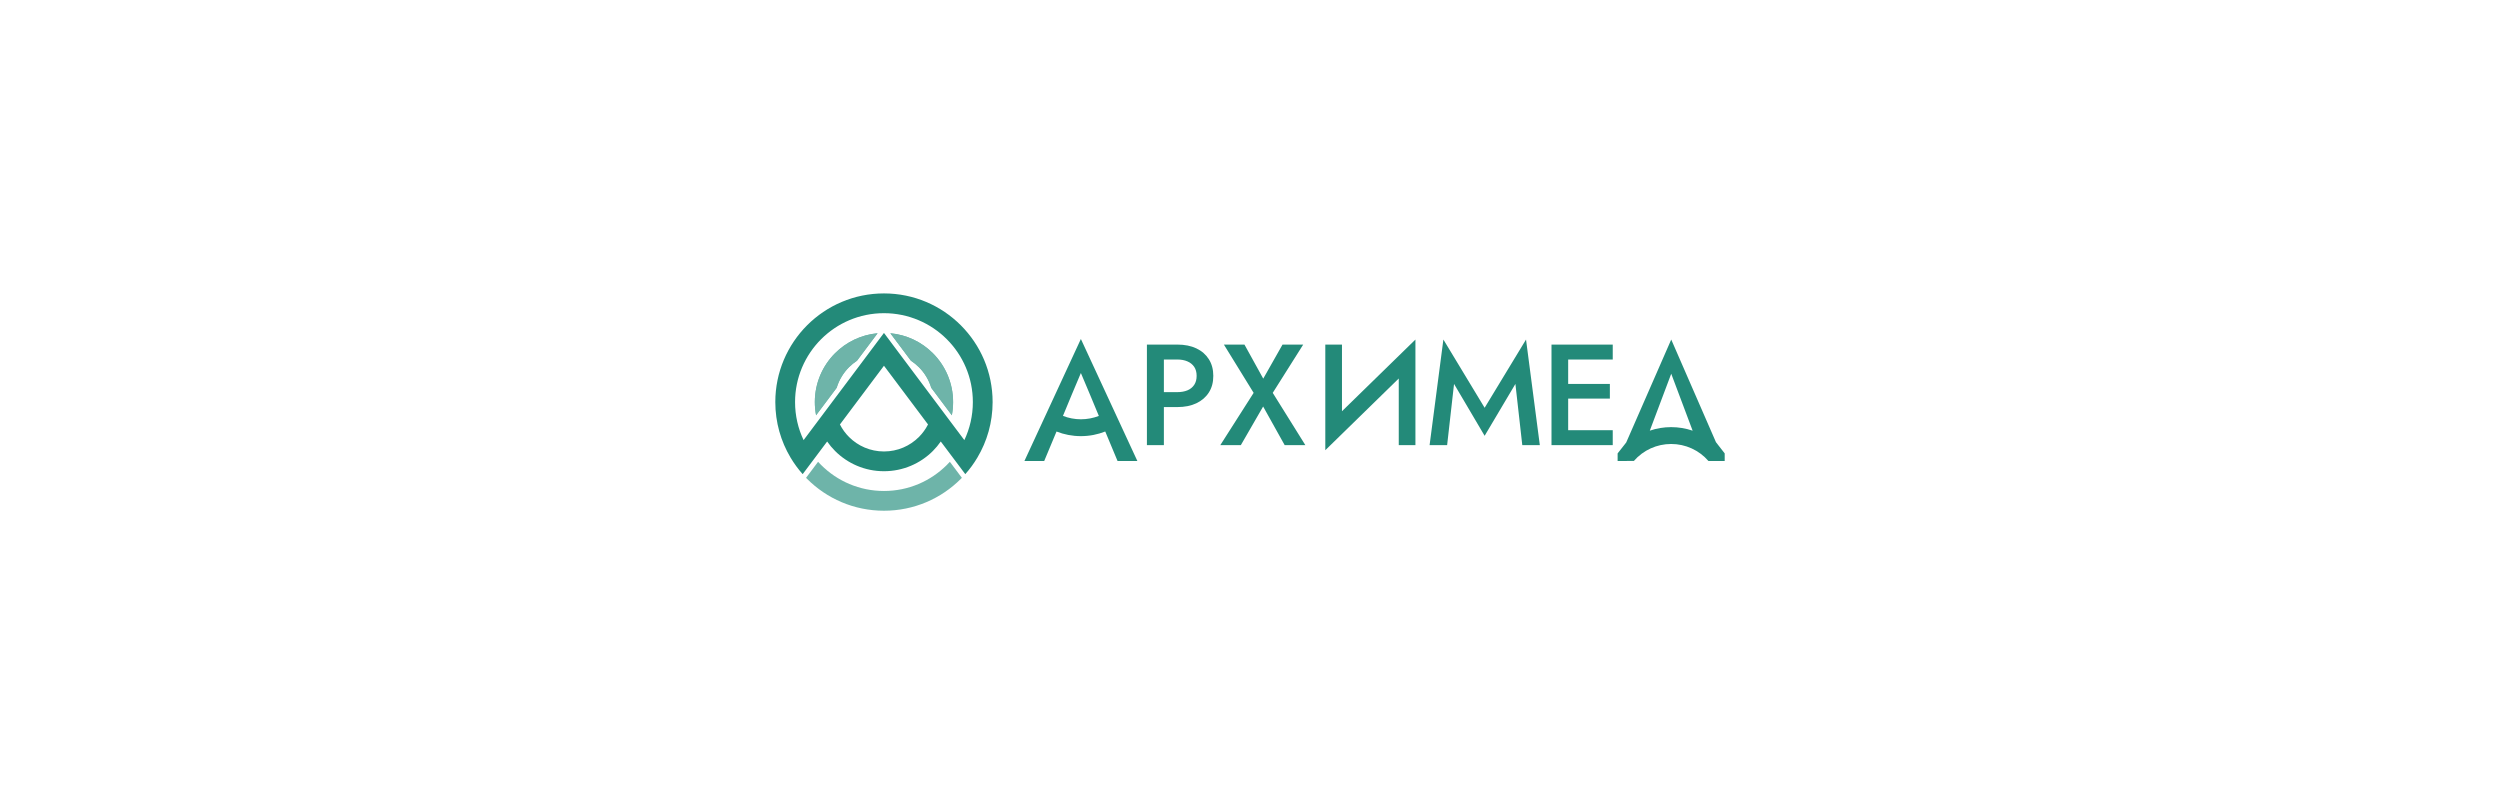 <?xml version="1.0" encoding="UTF-8"?> <!-- Creator: CorelDRAW X7 --> <svg xmlns="http://www.w3.org/2000/svg" xmlns:xlink="http://www.w3.org/1999/xlink" xml:space="preserve" width="835.219mm" height="268.668mm" style="shape-rendering:geometricPrecision; text-rendering:geometricPrecision; image-rendering:optimizeQuality; fill-rule:evenodd; clip-rule:evenodd" viewBox="0 0 83522 26867"> <defs> <style type="text/css"> <![CDATA[ .fil3 {fill:none} .fil1 {fill:#238A79} .fil2 {fill:#6EB4A9} .fil0 {fill:#238A79;fill-rule:nonzero} ]]> </style> </defs> <g id="Слой_x0020_1">  <g id="_2716640005520"> <path class="fil0" d="M38317 14872l0 -3360 1013 0c247,0 460,42 639,127 179,85 318,206 417,362 100,157 149,343 149,557 0,215 -49,400 -149,555 -99,155 -238,275 -417,360 -179,85 -392,127 -639,127l-446 0 0 1272 -567 0zm-2206 -3547l-1886 4076 661 0c137,-329 275,-656 411,-984 252,99 527,154 814,154 287,0 563,-55 814,-155 136,329 274,656 411,985l662 0 -1887 -4076zm-599 2570c196,-476 392,-948 599,-1433 207,485 403,957 600,1434 -186,72 -389,112 -600,112 -210,0 -414,-41 -599,-113zm20322 -1409l715 1903c-231,-79 -473,-119 -718,-119 -242,0 -483,39 -713,118l716 -1902zm0 -1142l-1504 3439 -287 365 0 253 543 -1c315,-362 767,-567 1245,-567 479,0 931,205 1246,568l543 0 0 -253 -292 -375 -1494 -3429zm-16950 1757l446 0c131,0 245,-20 341,-60 96,-40 171,-101 226,-183 54,-81 81,-181 81,-300 0,-121 -27,-222 -81,-302 -55,-80 -130,-141 -226,-182 -96,-42 -210,-63 -341,-63l-446 0 0 1090zm4655 -1589l-1018 1613 1090 1747 -691 0 -720 -1291 -745 1291 -686 0 1114 -1747 -994 -1613 687 0 628 1138 644 -1138 691 0zm738 3529l0 -3529 557 0 0 2227 2454 -2395 0 3528 -557 0 0 -2227 -2454 2396zm4070 -169l-586 0 461 -3528 1378 2280 1383 -2280 461 3528 -586 0 -230 -2045 -1028 1733 -1022 -1733 -231 2045zm3487 0l0 -3360 2046 0 0 499 -1489 0 0 816 1393 0 0 490 -1393 0 0 1056 1489 0 0 499 -2046 0z"></path> <path class="fil1" d="M26847 14704c-183,-385 -285,-816 -285,-1271 0,-820 333,-1562 870,-2100 538,-537 1280,-870 2100,-870 820,0 1563,333 2100,870 538,538 870,1280 870,2100 0,455 -102,886 -284,1271l-468 -623 -572 -763 -1075 -1433 0 0 -308 -411 -263 -351 -571 762 -1075 1433 0 0 -572 763 -467 623zm4157 -523c-80,156 -183,297 -305,419 -299,299 -711,483 -1167,483 -455,0 -868,-184 -1167,-483 -122,-122 -225,-263 -304,-419l1471 -1962 1472 1962zm-3370 569c79,113 167,219 265,317 418,418 995,676 1633,676 638,0 1216,-258 1634,-676 97,-98 186,-204 264,-317l413 550 406 541c152,-171 288,-357 405,-555 323,-542 508,-1176 508,-1853 0,-1002 -406,-1909 -1063,-2566 -657,-657 -1564,-1064 -2567,-1064 -1002,0 -1910,407 -2567,1064 -656,657 -1063,1564 -1063,2566 0,677 185,1311 508,1853 118,198 254,384 406,555l406 -541 412 -550z"></path> <path class="fil2" d="M31632 15534c-537,537 -1280,869 -2100,869 -820,0 -1562,-332 -2100,-869 -34,-35 -68,-70 -101,-106l-402 536c12,12 24,24 36,36 657,657 1565,1063 2567,1063 1003,0 1910,-406 2567,-1063 12,-12 24,-24 36,-36l-402 -536c-33,36 -66,71 -101,106zm-4410 -2101c0,151 15,298 42,441l688 -918c80,-264 224,-500 413,-689 81,-81 170,-153 266,-216l688 -918c-553,51 -1049,296 -1420,667 -418,418 -677,996 -677,1633zm3211 -1382c96,63 185,135 266,216 190,189 333,425 413,689l688 918c28,-143 42,-290 42,-441 0,-637 -258,-1215 -676,-1633 -371,-371 -868,-616 -1421,-667l688 918z"></path> <path class="fil2" d="M28631 12051l688 -918c-553,51 -1049,296 -1420,667 -418,418 -677,996 -677,1633 0,151 15,298 42,441l688 -918c80,-264 224,-500 413,-689 81,-81 170,-153 266,-216zm1114 -918l688 918c96,63 185,135 266,216 190,189 333,425 413,689l688 918c28,-143 42,-290 42,-441 0,-637 -258,-1215 -676,-1633 -371,-371 -868,-616 -1421,-667z"></path> </g> <rect class="fil3" x="11968" y="3867" width="59586" height="19133"></rect> </g> </svg> 